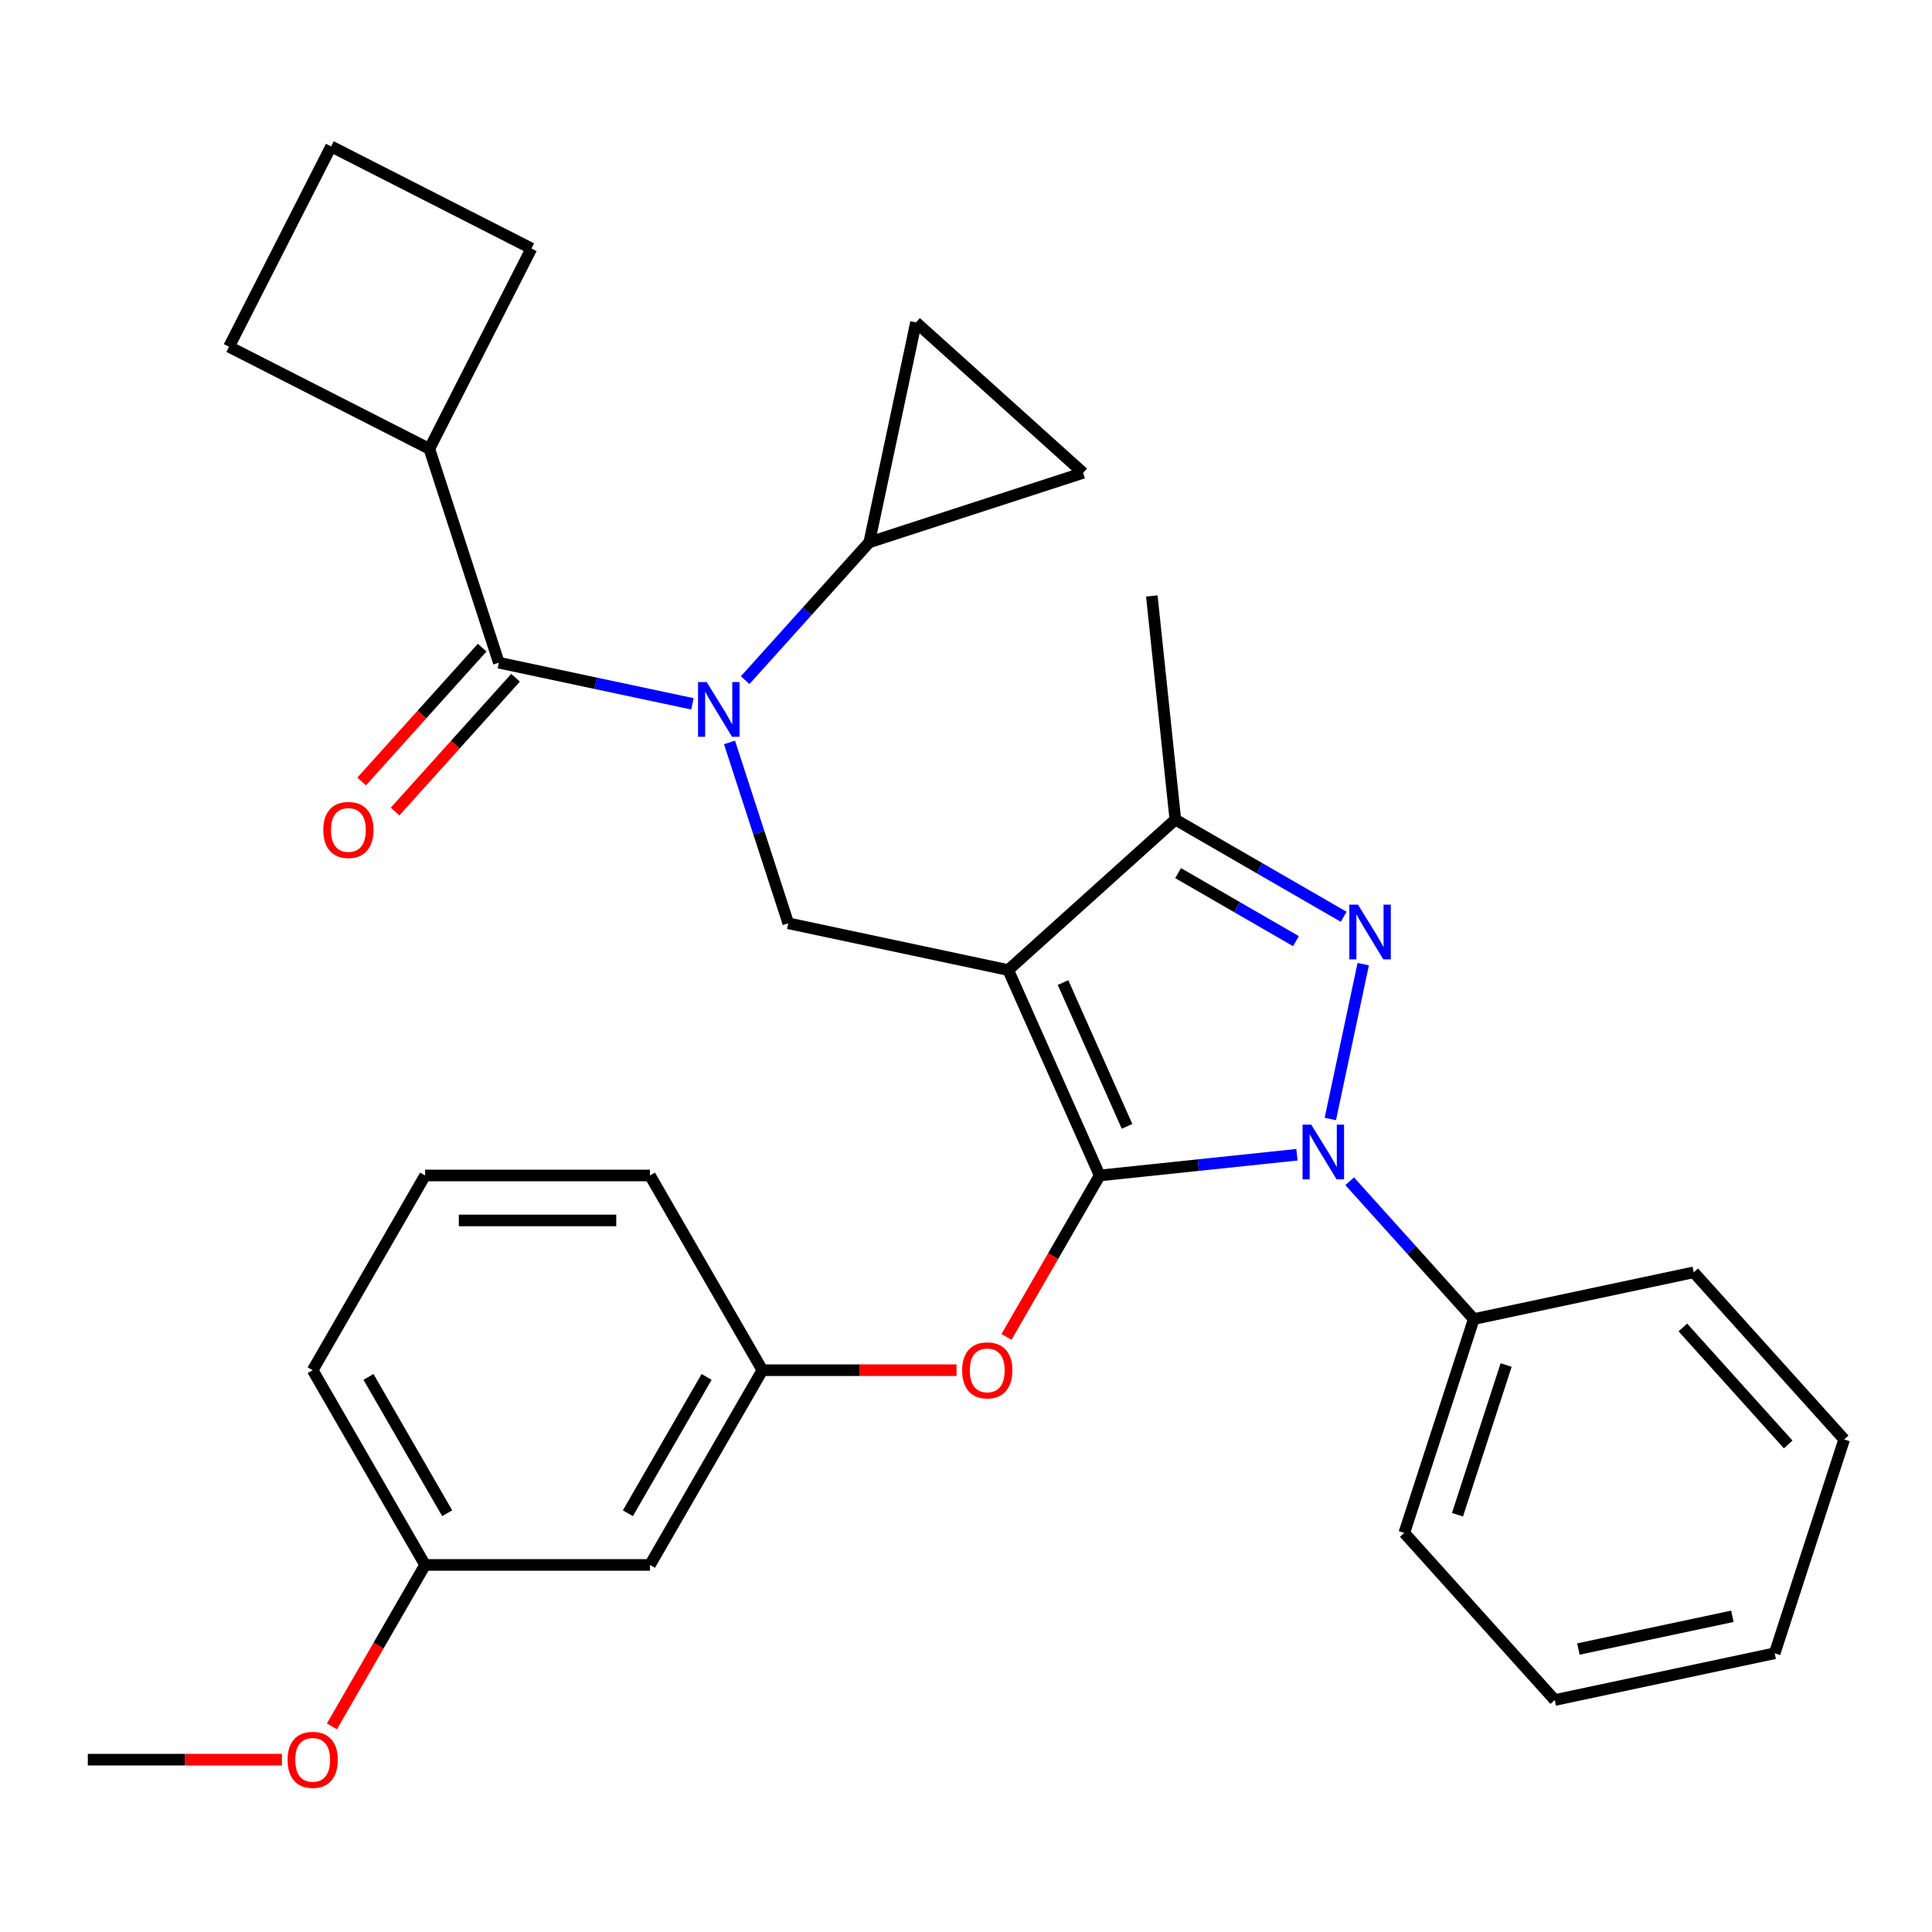 <?xml version='1.0' encoding='iso-8859-1'?>
<svg version='1.1' baseProfile='full'
              xmlns='http://www.w3.org/2000/svg'
                      xmlns:rdkit='http://www.rdkit.org/xml'
                      xmlns:xlink='http://www.w3.org/1999/xlink'
                  xml:space='preserve'
width='1000px' height='1000px' viewBox='0 0 1000 1000'>
<!-- END OF HEADER -->
<rect style='opacity:1.0;fill:#FFFFFF;stroke:none' width='1000' height='1000' x='0' y='0'> </rect>
<path class='bond-0' d='M 222.239,232.319 L 275.077,128.617' style='fill:none;fill-rule:evenodd;stroke:#000000;stroke-width:6px;stroke-linecap:butt;stroke-linejoin:miter;stroke-opacity:1' />
<path class='bond-1' d='M 222.239,232.319 L 118.537,179.48' style='fill:none;fill-rule:evenodd;stroke:#000000;stroke-width:6px;stroke-linecap:butt;stroke-linejoin:miter;stroke-opacity:1' />
<path class='bond-2' d='M 222.239,232.319 L 258.204,343.009' style='fill:none;fill-rule:evenodd;stroke:#000000;stroke-width:6px;stroke-linecap:butt;stroke-linejoin:miter;stroke-opacity:1' />
<path class='bond-3' d='M 377.594,384.277 L 392.804,431.088' style='fill:none;fill-rule:evenodd;stroke:#0000FF;stroke-width:6px;stroke-linecap:butt;stroke-linejoin:miter;stroke-opacity:1' />
<path class='bond-3' d='M 392.804,431.088 L 408.014,477.898' style='fill:none;fill-rule:evenodd;stroke:#000000;stroke-width:6px;stroke-linecap:butt;stroke-linejoin:miter;stroke-opacity:1' />
<path class='bond-4' d='M 358.398,364.306 L 308.301,353.658' style='fill:none;fill-rule:evenodd;stroke:#0000FF;stroke-width:6px;stroke-linecap:butt;stroke-linejoin:miter;stroke-opacity:1' />
<path class='bond-4' d='M 308.301,353.658 L 258.204,343.009' style='fill:none;fill-rule:evenodd;stroke:#000000;stroke-width:6px;stroke-linecap:butt;stroke-linejoin:miter;stroke-opacity:1' />
<path class='bond-5' d='M 385.698,352.048 L 417.812,316.381' style='fill:none;fill-rule:evenodd;stroke:#0000FF;stroke-width:6px;stroke-linecap:butt;stroke-linejoin:miter;stroke-opacity:1' />
<path class='bond-5' d='M 417.812,316.381 L 449.926,280.715' style='fill:none;fill-rule:evenodd;stroke:#000000;stroke-width:6px;stroke-linecap:butt;stroke-linejoin:miter;stroke-opacity:1' />
<path class='bond-6' d='M 249.555,335.221 L 218.373,369.853' style='fill:none;fill-rule:evenodd;stroke:#000000;stroke-width:6px;stroke-linecap:butt;stroke-linejoin:miter;stroke-opacity:1' />
<path class='bond-6' d='M 218.373,369.853 L 187.191,404.484' style='fill:none;fill-rule:evenodd;stroke:#FF0000;stroke-width:6px;stroke-linecap:butt;stroke-linejoin:miter;stroke-opacity:1' />
<path class='bond-6' d='M 266.854,350.797 L 235.671,385.428' style='fill:none;fill-rule:evenodd;stroke:#000000;stroke-width:6px;stroke-linecap:butt;stroke-linejoin:miter;stroke-opacity:1' />
<path class='bond-6' d='M 235.671,385.428 L 204.489,420.06' style='fill:none;fill-rule:evenodd;stroke:#FF0000;stroke-width:6px;stroke-linecap:butt;stroke-linejoin:miter;stroke-opacity:1' />
<path class='bond-7' d='M 171.376,75.778 L 118.537,179.48' style='fill:none;fill-rule:evenodd;stroke:#000000;stroke-width:6px;stroke-linecap:butt;stroke-linejoin:miter;stroke-opacity:1' />
<path class='bond-8' d='M 171.376,75.778 L 275.077,128.617' style='fill:none;fill-rule:evenodd;stroke:#000000;stroke-width:6px;stroke-linecap:butt;stroke-linejoin:miter;stroke-opacity:1' />
<path class='bond-9' d='M 408.014,477.898 L 521.857,502.096' style='fill:none;fill-rule:evenodd;stroke:#000000;stroke-width:6px;stroke-linecap:butt;stroke-linejoin:miter;stroke-opacity:1' />
<path class='bond-10' d='M 671.296,597.69 L 620.246,603.056' style='fill:none;fill-rule:evenodd;stroke:#0000FF;stroke-width:6px;stroke-linecap:butt;stroke-linejoin:miter;stroke-opacity:1' />
<path class='bond-10' d='M 620.246,603.056 L 569.196,608.421' style='fill:none;fill-rule:evenodd;stroke:#000000;stroke-width:6px;stroke-linecap:butt;stroke-linejoin:miter;stroke-opacity:1' />
<path class='bond-11' d='M 688.574,579.186 L 705.608,499.045' style='fill:none;fill-rule:evenodd;stroke:#0000FF;stroke-width:6px;stroke-linecap:butt;stroke-linejoin:miter;stroke-opacity:1' />
<path class='bond-12' d='M 698.595,611.415 L 730.709,647.081' style='fill:none;fill-rule:evenodd;stroke:#0000FF;stroke-width:6px;stroke-linecap:butt;stroke-linejoin:miter;stroke-opacity:1' />
<path class='bond-12' d='M 730.709,647.081 L 762.824,682.748' style='fill:none;fill-rule:evenodd;stroke:#000000;stroke-width:6px;stroke-linecap:butt;stroke-linejoin:miter;stroke-opacity:1' />
<path class='bond-13' d='M 569.196,608.421 L 545.073,650.203' style='fill:none;fill-rule:evenodd;stroke:#000000;stroke-width:6px;stroke-linecap:butt;stroke-linejoin:miter;stroke-opacity:1' />
<path class='bond-13' d='M 545.073,650.203 L 520.95,691.986' style='fill:none;fill-rule:evenodd;stroke:#FF0000;stroke-width:6px;stroke-linecap:butt;stroke-linejoin:miter;stroke-opacity:1' />
<path class='bond-14' d='M 569.196,608.421 L 521.857,502.096' style='fill:none;fill-rule:evenodd;stroke:#000000;stroke-width:6px;stroke-linecap:butt;stroke-linejoin:miter;stroke-opacity:1' />
<path class='bond-14' d='M 583.36,583.005 L 550.223,508.577' style='fill:none;fill-rule:evenodd;stroke:#000000;stroke-width:6px;stroke-linecap:butt;stroke-linejoin:miter;stroke-opacity:1' />
<path class='bond-15' d='M 521.857,502.096 L 608.35,424.218' style='fill:none;fill-rule:evenodd;stroke:#000000;stroke-width:6px;stroke-linecap:butt;stroke-linejoin:miter;stroke-opacity:1' />
<path class='bond-16' d='M 608.35,424.218 L 596.184,308.469' style='fill:none;fill-rule:evenodd;stroke:#000000;stroke-width:6px;stroke-linecap:butt;stroke-linejoin:miter;stroke-opacity:1' />
<path class='bond-17' d='M 608.35,424.218 L 651.922,449.375' style='fill:none;fill-rule:evenodd;stroke:#000000;stroke-width:6px;stroke-linecap:butt;stroke-linejoin:miter;stroke-opacity:1' />
<path class='bond-17' d='M 651.922,449.375 L 695.494,474.531' style='fill:none;fill-rule:evenodd;stroke:#0000FF;stroke-width:6px;stroke-linecap:butt;stroke-linejoin:miter;stroke-opacity:1' />
<path class='bond-17' d='M 609.783,451.924 L 640.283,469.533' style='fill:none;fill-rule:evenodd;stroke:#000000;stroke-width:6px;stroke-linecap:butt;stroke-linejoin:miter;stroke-opacity:1' />
<path class='bond-17' d='M 640.283,469.533 L 670.784,487.143' style='fill:none;fill-rule:evenodd;stroke:#0000FF;stroke-width:6px;stroke-linecap:butt;stroke-linejoin:miter;stroke-opacity:1' />
<path class='bond-18' d='M 449.926,280.715 L 560.617,244.749' style='fill:none;fill-rule:evenodd;stroke:#000000;stroke-width:6px;stroke-linecap:butt;stroke-linejoin:miter;stroke-opacity:1' />
<path class='bond-19' d='M 449.926,280.715 L 474.124,166.871' style='fill:none;fill-rule:evenodd;stroke:#000000;stroke-width:6px;stroke-linecap:butt;stroke-linejoin:miter;stroke-opacity:1' />
<path class='bond-20' d='M 560.617,244.749 L 474.124,166.871' style='fill:none;fill-rule:evenodd;stroke:#000000;stroke-width:6px;stroke-linecap:butt;stroke-linejoin:miter;stroke-opacity:1' />
<path class='bond-21' d='M 495.093,709.215 L 444.854,709.215' style='fill:none;fill-rule:evenodd;stroke:#FF0000;stroke-width:6px;stroke-linecap:butt;stroke-linejoin:miter;stroke-opacity:1' />
<path class='bond-21' d='M 444.854,709.215 L 394.616,709.215' style='fill:none;fill-rule:evenodd;stroke:#000000;stroke-width:6px;stroke-linecap:butt;stroke-linejoin:miter;stroke-opacity:1' />
<path class='bond-22' d='M 220.035,810.009 L 161.842,709.215' style='fill:none;fill-rule:evenodd;stroke:#000000;stroke-width:6px;stroke-linecap:butt;stroke-linejoin:miter;stroke-opacity:1' />
<path class='bond-22' d='M 231.465,783.252 L 190.729,712.696' style='fill:none;fill-rule:evenodd;stroke:#000000;stroke-width:6px;stroke-linecap:butt;stroke-linejoin:miter;stroke-opacity:1' />
<path class='bond-23' d='M 220.035,810.009 L 336.422,810.009' style='fill:none;fill-rule:evenodd;stroke:#000000;stroke-width:6px;stroke-linecap:butt;stroke-linejoin:miter;stroke-opacity:1' />
<path class='bond-24' d='M 220.035,810.009 L 195.912,851.792' style='fill:none;fill-rule:evenodd;stroke:#000000;stroke-width:6px;stroke-linecap:butt;stroke-linejoin:miter;stroke-opacity:1' />
<path class='bond-24' d='M 195.912,851.792 L 171.789,893.574' style='fill:none;fill-rule:evenodd;stroke:#FF0000;stroke-width:6px;stroke-linecap:butt;stroke-linejoin:miter;stroke-opacity:1' />
<path class='bond-25' d='M 161.842,709.215 L 220.035,608.421' style='fill:none;fill-rule:evenodd;stroke:#000000;stroke-width:6px;stroke-linecap:butt;stroke-linejoin:miter;stroke-opacity:1' />
<path class='bond-26' d='M 220.035,608.421 L 336.422,608.421' style='fill:none;fill-rule:evenodd;stroke:#000000;stroke-width:6px;stroke-linecap:butt;stroke-linejoin:miter;stroke-opacity:1' />
<path class='bond-26' d='M 237.493,631.699 L 318.964,631.699' style='fill:none;fill-rule:evenodd;stroke:#000000;stroke-width:6px;stroke-linecap:butt;stroke-linejoin:miter;stroke-opacity:1' />
<path class='bond-27' d='M 762.824,682.748 L 726.858,793.438' style='fill:none;fill-rule:evenodd;stroke:#000000;stroke-width:6px;stroke-linecap:butt;stroke-linejoin:miter;stroke-opacity:1' />
<path class='bond-27' d='M 779.567,706.544 L 754.391,784.028' style='fill:none;fill-rule:evenodd;stroke:#000000;stroke-width:6px;stroke-linecap:butt;stroke-linejoin:miter;stroke-opacity:1' />
<path class='bond-28' d='M 762.824,682.748 L 876.667,658.55' style='fill:none;fill-rule:evenodd;stroke:#000000;stroke-width:6px;stroke-linecap:butt;stroke-linejoin:miter;stroke-opacity:1' />
<path class='bond-29' d='M 726.858,793.438 L 804.736,879.931' style='fill:none;fill-rule:evenodd;stroke:#000000;stroke-width:6px;stroke-linecap:butt;stroke-linejoin:miter;stroke-opacity:1' />
<path class='bond-30' d='M 804.736,879.931 L 918.58,855.733' style='fill:none;fill-rule:evenodd;stroke:#000000;stroke-width:6px;stroke-linecap:butt;stroke-linejoin:miter;stroke-opacity:1' />
<path class='bond-30' d='M 816.973,853.532 L 896.664,836.594' style='fill:none;fill-rule:evenodd;stroke:#000000;stroke-width:6px;stroke-linecap:butt;stroke-linejoin:miter;stroke-opacity:1' />
<path class='bond-31' d='M 918.58,855.733 L 954.545,745.042' style='fill:none;fill-rule:evenodd;stroke:#000000;stroke-width:6px;stroke-linecap:butt;stroke-linejoin:miter;stroke-opacity:1' />
<path class='bond-32' d='M 954.545,745.042 L 876.667,658.55' style='fill:none;fill-rule:evenodd;stroke:#000000;stroke-width:6px;stroke-linecap:butt;stroke-linejoin:miter;stroke-opacity:1' />
<path class='bond-32' d='M 925.565,747.644 L 871.051,687.099' style='fill:none;fill-rule:evenodd;stroke:#000000;stroke-width:6px;stroke-linecap:butt;stroke-linejoin:miter;stroke-opacity:1' />
<path class='bond-33' d='M 336.422,608.421 L 394.616,709.215' style='fill:none;fill-rule:evenodd;stroke:#000000;stroke-width:6px;stroke-linecap:butt;stroke-linejoin:miter;stroke-opacity:1' />
<path class='bond-34' d='M 394.616,709.215 L 336.422,810.009' style='fill:none;fill-rule:evenodd;stroke:#000000;stroke-width:6px;stroke-linecap:butt;stroke-linejoin:miter;stroke-opacity:1' />
<path class='bond-34' d='M 365.728,712.696 L 324.992,783.252' style='fill:none;fill-rule:evenodd;stroke:#000000;stroke-width:6px;stroke-linecap:butt;stroke-linejoin:miter;stroke-opacity:1' />
<path class='bond-35' d='M 145.932,910.803 L 95.693,910.803' style='fill:none;fill-rule:evenodd;stroke:#FF0000;stroke-width:6px;stroke-linecap:butt;stroke-linejoin:miter;stroke-opacity:1' />
<path class='bond-35' d='M 95.693,910.803 L 45.455,910.803' style='fill:none;fill-rule:evenodd;stroke:#000000;stroke-width:6px;stroke-linecap:butt;stroke-linejoin:miter;stroke-opacity:1' />
<path  class='atom-1' d='M 365.788 353.047
L 375.068 368.047
Q 375.988 369.527, 377.468 372.207
Q 378.948 374.887, 379.028 375.047
L 379.028 353.047
L 382.788 353.047
L 382.788 381.367
L 378.908 381.367
L 368.948 364.967
Q 367.788 363.047, 366.548 360.847
Q 365.348 358.647, 364.988 357.967
L 364.988 381.367
L 361.308 381.367
L 361.308 353.047
L 365.788 353.047
' fill='#0000FF'/>
<path  class='atom-3' d='M 167.326 429.582
Q 167.326 422.782, 170.686 418.982
Q 174.046 415.182, 180.326 415.182
Q 186.606 415.182, 189.966 418.982
Q 193.326 422.782, 193.326 429.582
Q 193.326 436.462, 189.926 440.382
Q 186.526 444.262, 180.326 444.262
Q 174.086 444.262, 170.686 440.382
Q 167.326 436.502, 167.326 429.582
M 180.326 441.062
Q 184.646 441.062, 186.966 438.182
Q 189.326 435.262, 189.326 429.582
Q 189.326 424.022, 186.966 421.222
Q 184.646 418.382, 180.326 418.382
Q 176.006 418.382, 173.646 421.182
Q 171.326 423.982, 171.326 429.582
Q 171.326 435.302, 173.646 438.182
Q 176.006 441.062, 180.326 441.062
' fill='#FF0000'/>
<path  class='atom-7' d='M 678.686 582.095
L 687.966 597.095
Q 688.886 598.575, 690.366 601.255
Q 691.846 603.935, 691.926 604.095
L 691.926 582.095
L 695.686 582.095
L 695.686 610.415
L 691.806 610.415
L 681.846 594.015
Q 680.686 592.095, 679.446 589.895
Q 678.246 587.695, 677.886 587.015
L 677.886 610.415
L 674.206 610.415
L 674.206 582.095
L 678.686 582.095
' fill='#0000FF'/>
<path  class='atom-11' d='M 702.884 468.252
L 712.164 483.252
Q 713.084 484.732, 714.564 487.412
Q 716.044 490.092, 716.124 490.252
L 716.124 468.252
L 719.884 468.252
L 719.884 496.572
L 716.004 496.572
L 706.044 480.172
Q 704.884 478.252, 703.644 476.052
Q 702.444 473.852, 702.084 473.172
L 702.084 496.572
L 698.404 496.572
L 698.404 468.252
L 702.884 468.252
' fill='#0000FF'/>
<path  class='atom-15' d='M 498.003 709.295
Q 498.003 702.495, 501.363 698.695
Q 504.723 694.895, 511.003 694.895
Q 517.283 694.895, 520.643 698.695
Q 524.003 702.495, 524.003 709.295
Q 524.003 716.175, 520.603 720.095
Q 517.203 723.975, 511.003 723.975
Q 504.763 723.975, 501.363 720.095
Q 498.003 716.215, 498.003 709.295
M 511.003 720.775
Q 515.323 720.775, 517.643 717.895
Q 520.003 714.975, 520.003 709.295
Q 520.003 703.735, 517.643 700.935
Q 515.323 698.095, 511.003 698.095
Q 506.683 698.095, 504.323 700.895
Q 502.003 703.695, 502.003 709.295
Q 502.003 715.015, 504.323 717.895
Q 506.683 720.775, 511.003 720.775
' fill='#FF0000'/>
<path  class='atom-29' d='M 148.842 910.883
Q 148.842 904.083, 152.202 900.283
Q 155.562 896.483, 161.842 896.483
Q 168.122 896.483, 171.482 900.283
Q 174.842 904.083, 174.842 910.883
Q 174.842 917.763, 171.442 921.683
Q 168.042 925.563, 161.842 925.563
Q 155.602 925.563, 152.202 921.683
Q 148.842 917.803, 148.842 910.883
M 161.842 922.363
Q 166.162 922.363, 168.482 919.483
Q 170.842 916.563, 170.842 910.883
Q 170.842 905.323, 168.482 902.523
Q 166.162 899.683, 161.842 899.683
Q 157.522 899.683, 155.162 902.483
Q 152.842 905.283, 152.842 910.883
Q 152.842 916.603, 155.162 919.483
Q 157.522 922.363, 161.842 922.363
' fill='#FF0000'/>
</svg>
